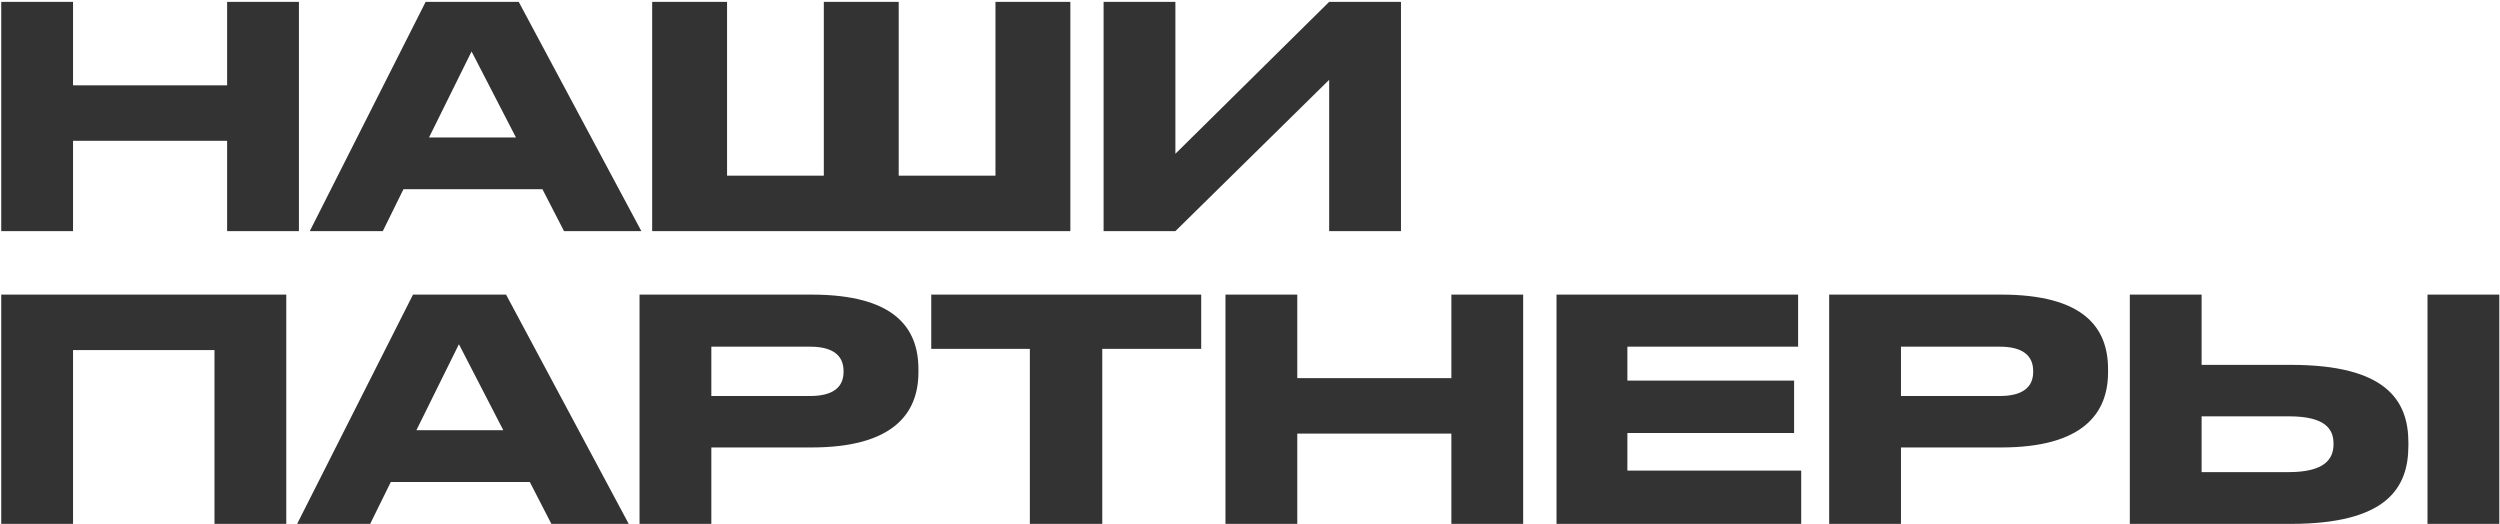 <?xml version="1.0" encoding="UTF-8"?> <svg xmlns="http://www.w3.org/2000/svg" width="649" height="136" viewBox="0 0 649 136" fill="none"> <path d="M18.96 60H0.32V0.48H18.96V22.16H58.96V0.48H77.6V60H58.96V36.56H18.96V60ZM146.418 60L140.818 49.12H104.738L99.377 60H80.418L110.498 0.48H134.658L166.498 60H146.418ZM111.378 35.68H133.938L122.418 13.36L111.378 35.68ZM169.304 60V0.48H188.744V45.6H213.864V0.48H233.304V45.6H258.424V0.48H277.864V60H169.304ZM345.052 60V20.72L305.132 60H286.492V0.48H305.132V39.92L345.052 0.48H363.692V60H345.052ZM18.96 136H0.32V76.48H74.32V136H55.68V90.88H18.96V136ZM143.136 136L137.536 125.12H101.456L96.096 136H77.136L107.216 76.48H131.376L163.216 136H143.136ZM108.096 111.68H130.656L119.136 89.36L108.096 111.68ZM210.663 116.16H184.663V136H166.023V76.48H210.663C232.023 76.48 238.423 84.96 238.423 95.84V96.64C238.423 107.28 231.943 116.16 210.663 116.16ZM184.663 90V102.8H210.343C216.183 102.8 218.983 100.56 218.983 96.56V96.32C218.983 92.32 216.263 90 210.343 90H184.663ZM286.15 136H267.35V90.56H241.75V76.48H311.83V90.56H286.15V136ZM336.773 136H318.133V76.48H336.773V98.16H376.773V76.48H395.413V136H376.773V112.56H336.773V136ZM404.07 76.48H466.79V90H422.47V98.8H465.75V112.4H422.47V122.16H467.59V136H404.07V76.48ZM519.491 116.16H493.491V136H474.851V76.48H519.491C540.851 76.48 547.251 84.96 547.251 95.84V96.64C547.251 107.28 540.771 116.16 519.491 116.16ZM493.491 90V102.8H519.171C525.011 102.8 527.811 100.56 527.811 96.56V96.32C527.811 92.32 525.091 90 519.171 90H493.491ZM594.738 94.72C619.298 94.72 625.218 103.84 625.218 114.88V115.68C625.218 126.8 619.458 136 594.658 136H552.898V76.48H571.538V94.72H594.738ZM648.818 136H630.178V76.48H648.818V136ZM571.538 122.56H594.178C603.298 122.56 605.778 119.28 605.778 115.36V115.12C605.778 111.12 603.298 108.08 594.178 108.08H571.538V122.56Z" fill="#333333"></path> </svg> 